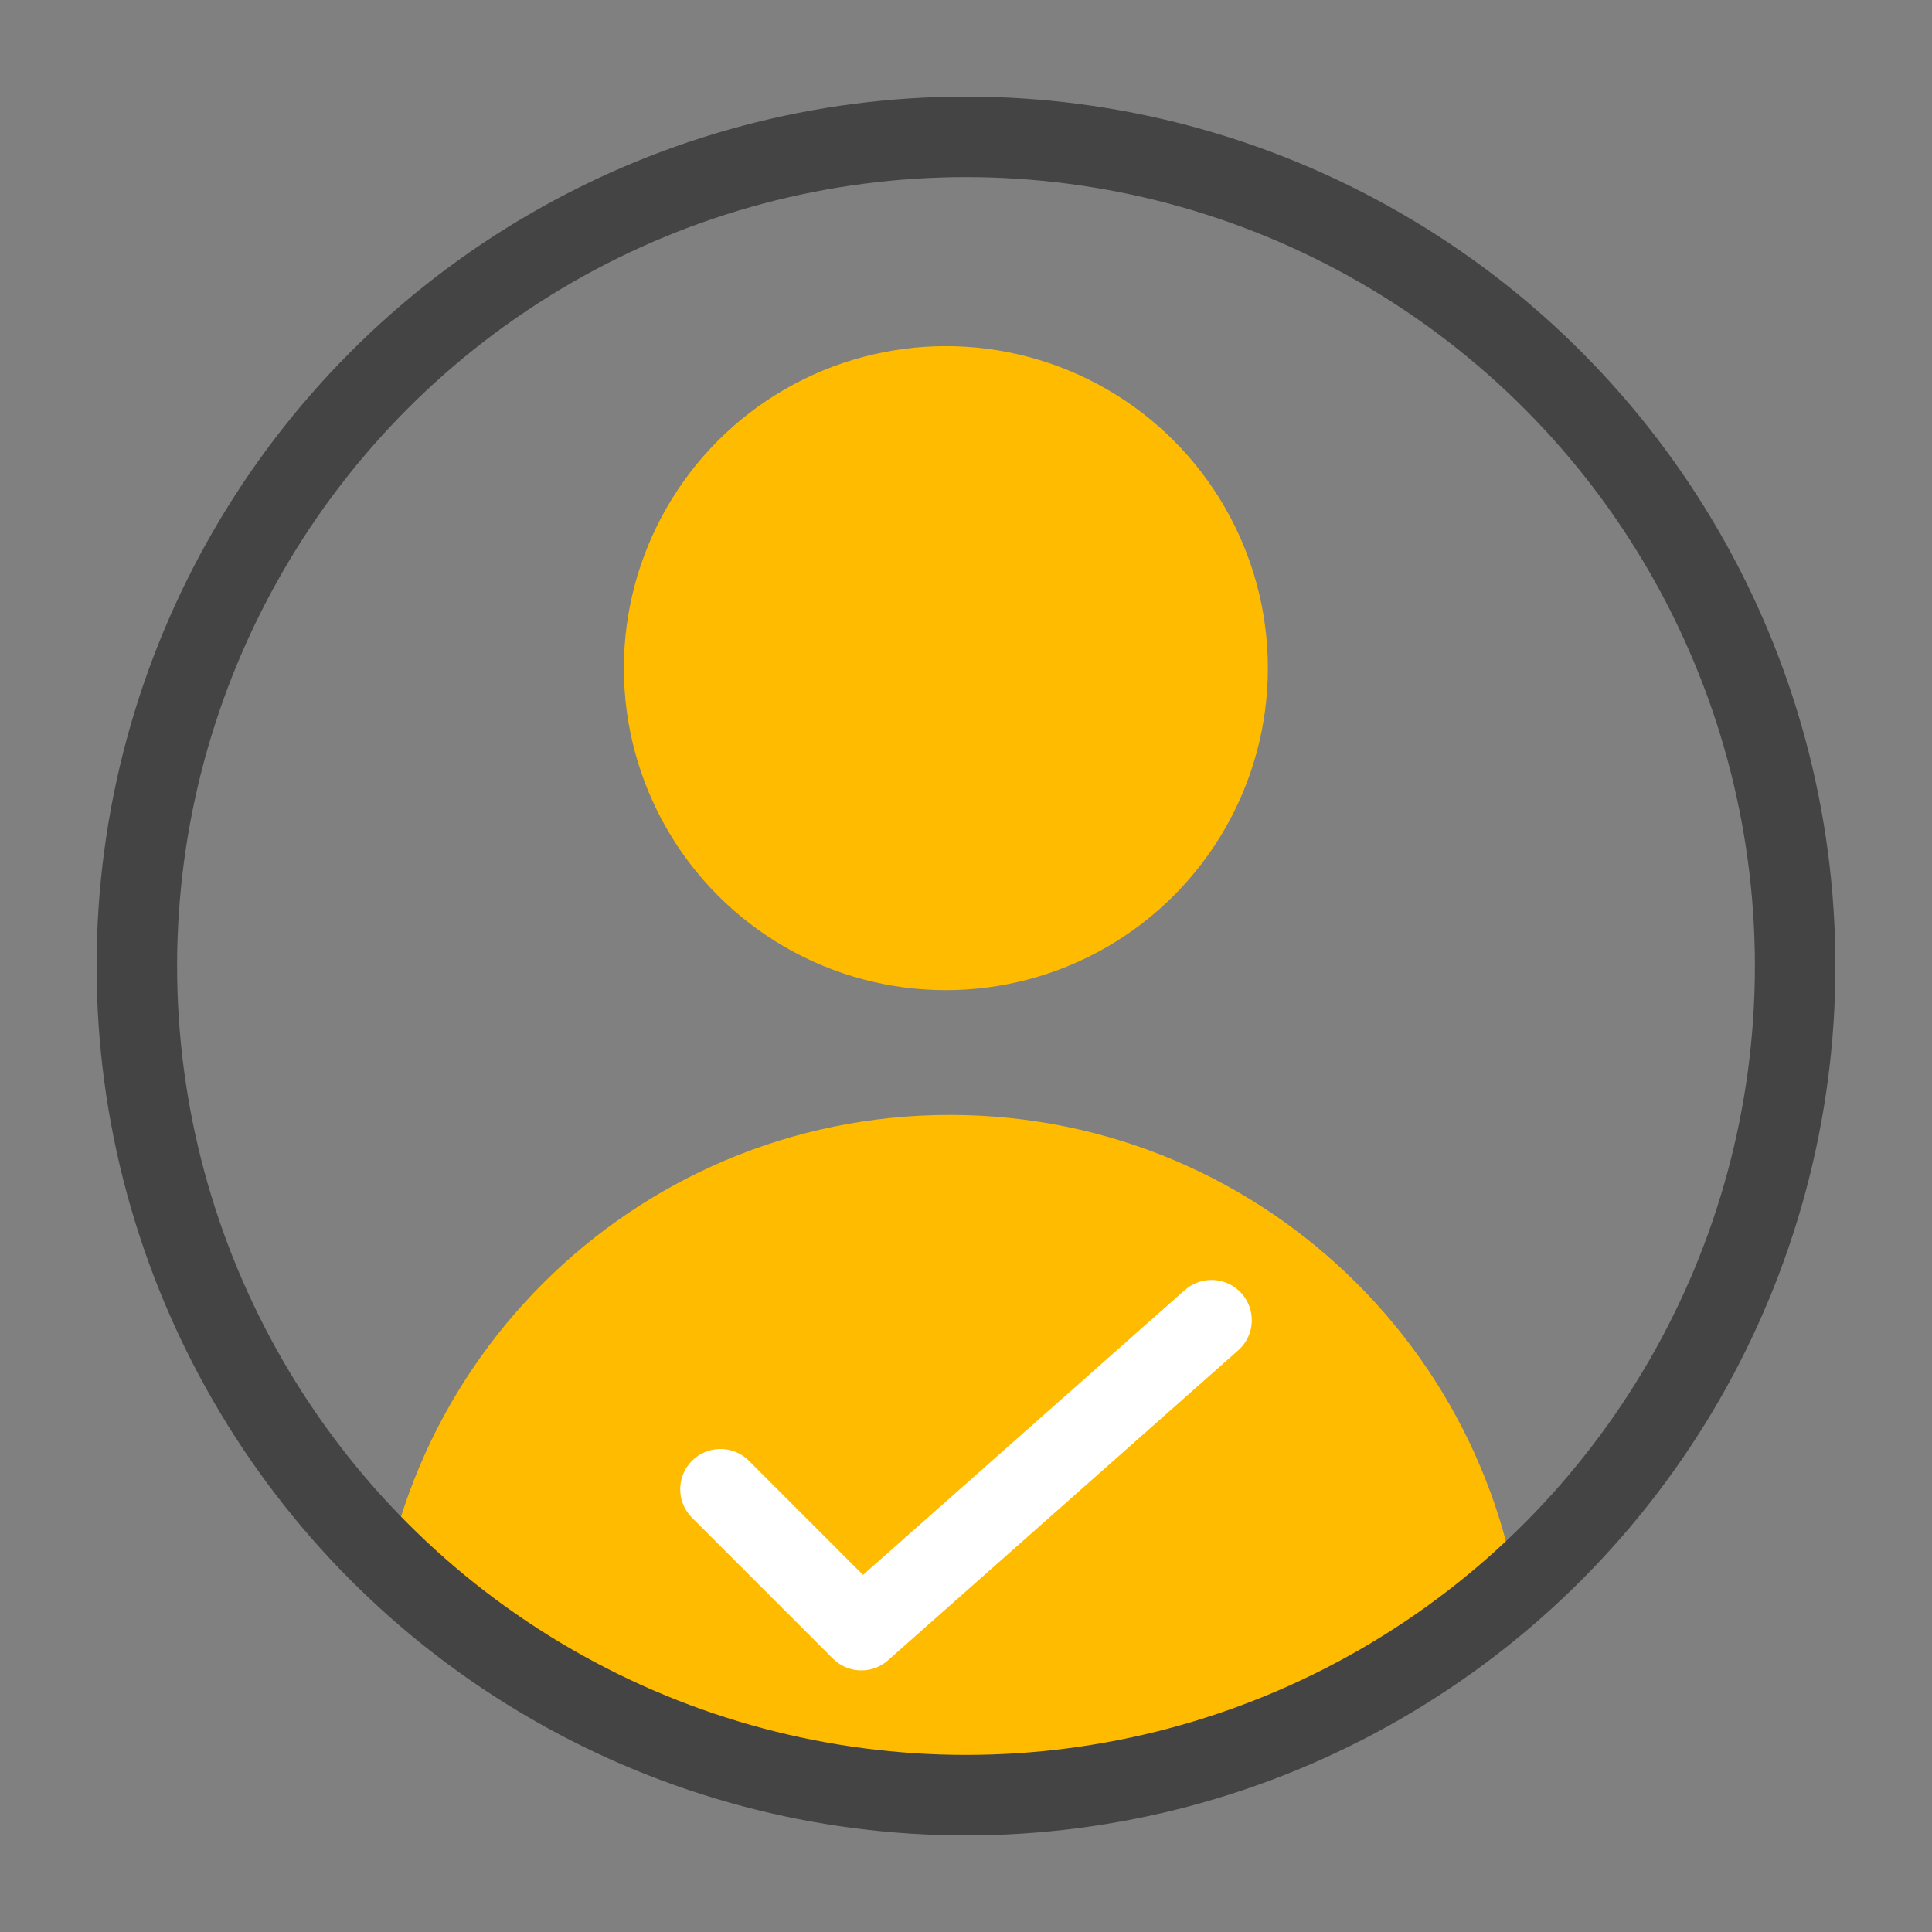 <?xml version="1.0" standalone="no"?>
<!DOCTYPE svg PUBLIC "-//W3C//DTD SVG 1.1//EN" "http://www.w3.org/Graphics/SVG/1.1/DTD/svg11.dtd">
<svg xmlns="http://www.w3.org/2000/svg" xmlns:xlink="http://www.w3.org/1999/xlink" version="1.1" id="Layer_1" x="0px" y="0px" width="48" height="48" viewBox="0 0 48 48" enable-background="new 0 0 48 48" xml:space="preserve">
<rect x="0" y="0" width="48" height="48" fill="#808080" stroke="none"/>
<g>
	<g>
		<defs>
			<circle id="SVGID_1_" cx="24" cy="24" r="20.6"/>
		</defs>
		<clipPath id="SVGID_00000178893810735285009600000003602104798444651683_">
			<use xlink:href="#SVGID_1_" overflow="visible"/>
		</clipPath>
		<g clip-path="url(#SVGID_00000178893810735285009600000003602104798444651683_)">
			<path fill="#FFBB00" d="M37.8,45.3H9.3V42c0-7.9,6.4-14.3,14.3-14.3h0c7.9,0,14.3,6.4,14.3,14.3V45.3z"/>
			<circle fill="#FFBB00" cx="23.5" cy="16.6" r="8"/>
		</g>
	</g>
	<circle fill="none" stroke="#444444" stroke-width="2" stroke-miterlimit="10" cx="24" cy="24" r="20.6"/>
	
		<polyline fill="none" stroke="#FFFFFF" stroke-width="2" stroke-linecap="round" stroke-linejoin="round" stroke-miterlimit="10" points="   17.9,37 21.4,40.5 30.1,32.8  "/>
</g>
</svg>